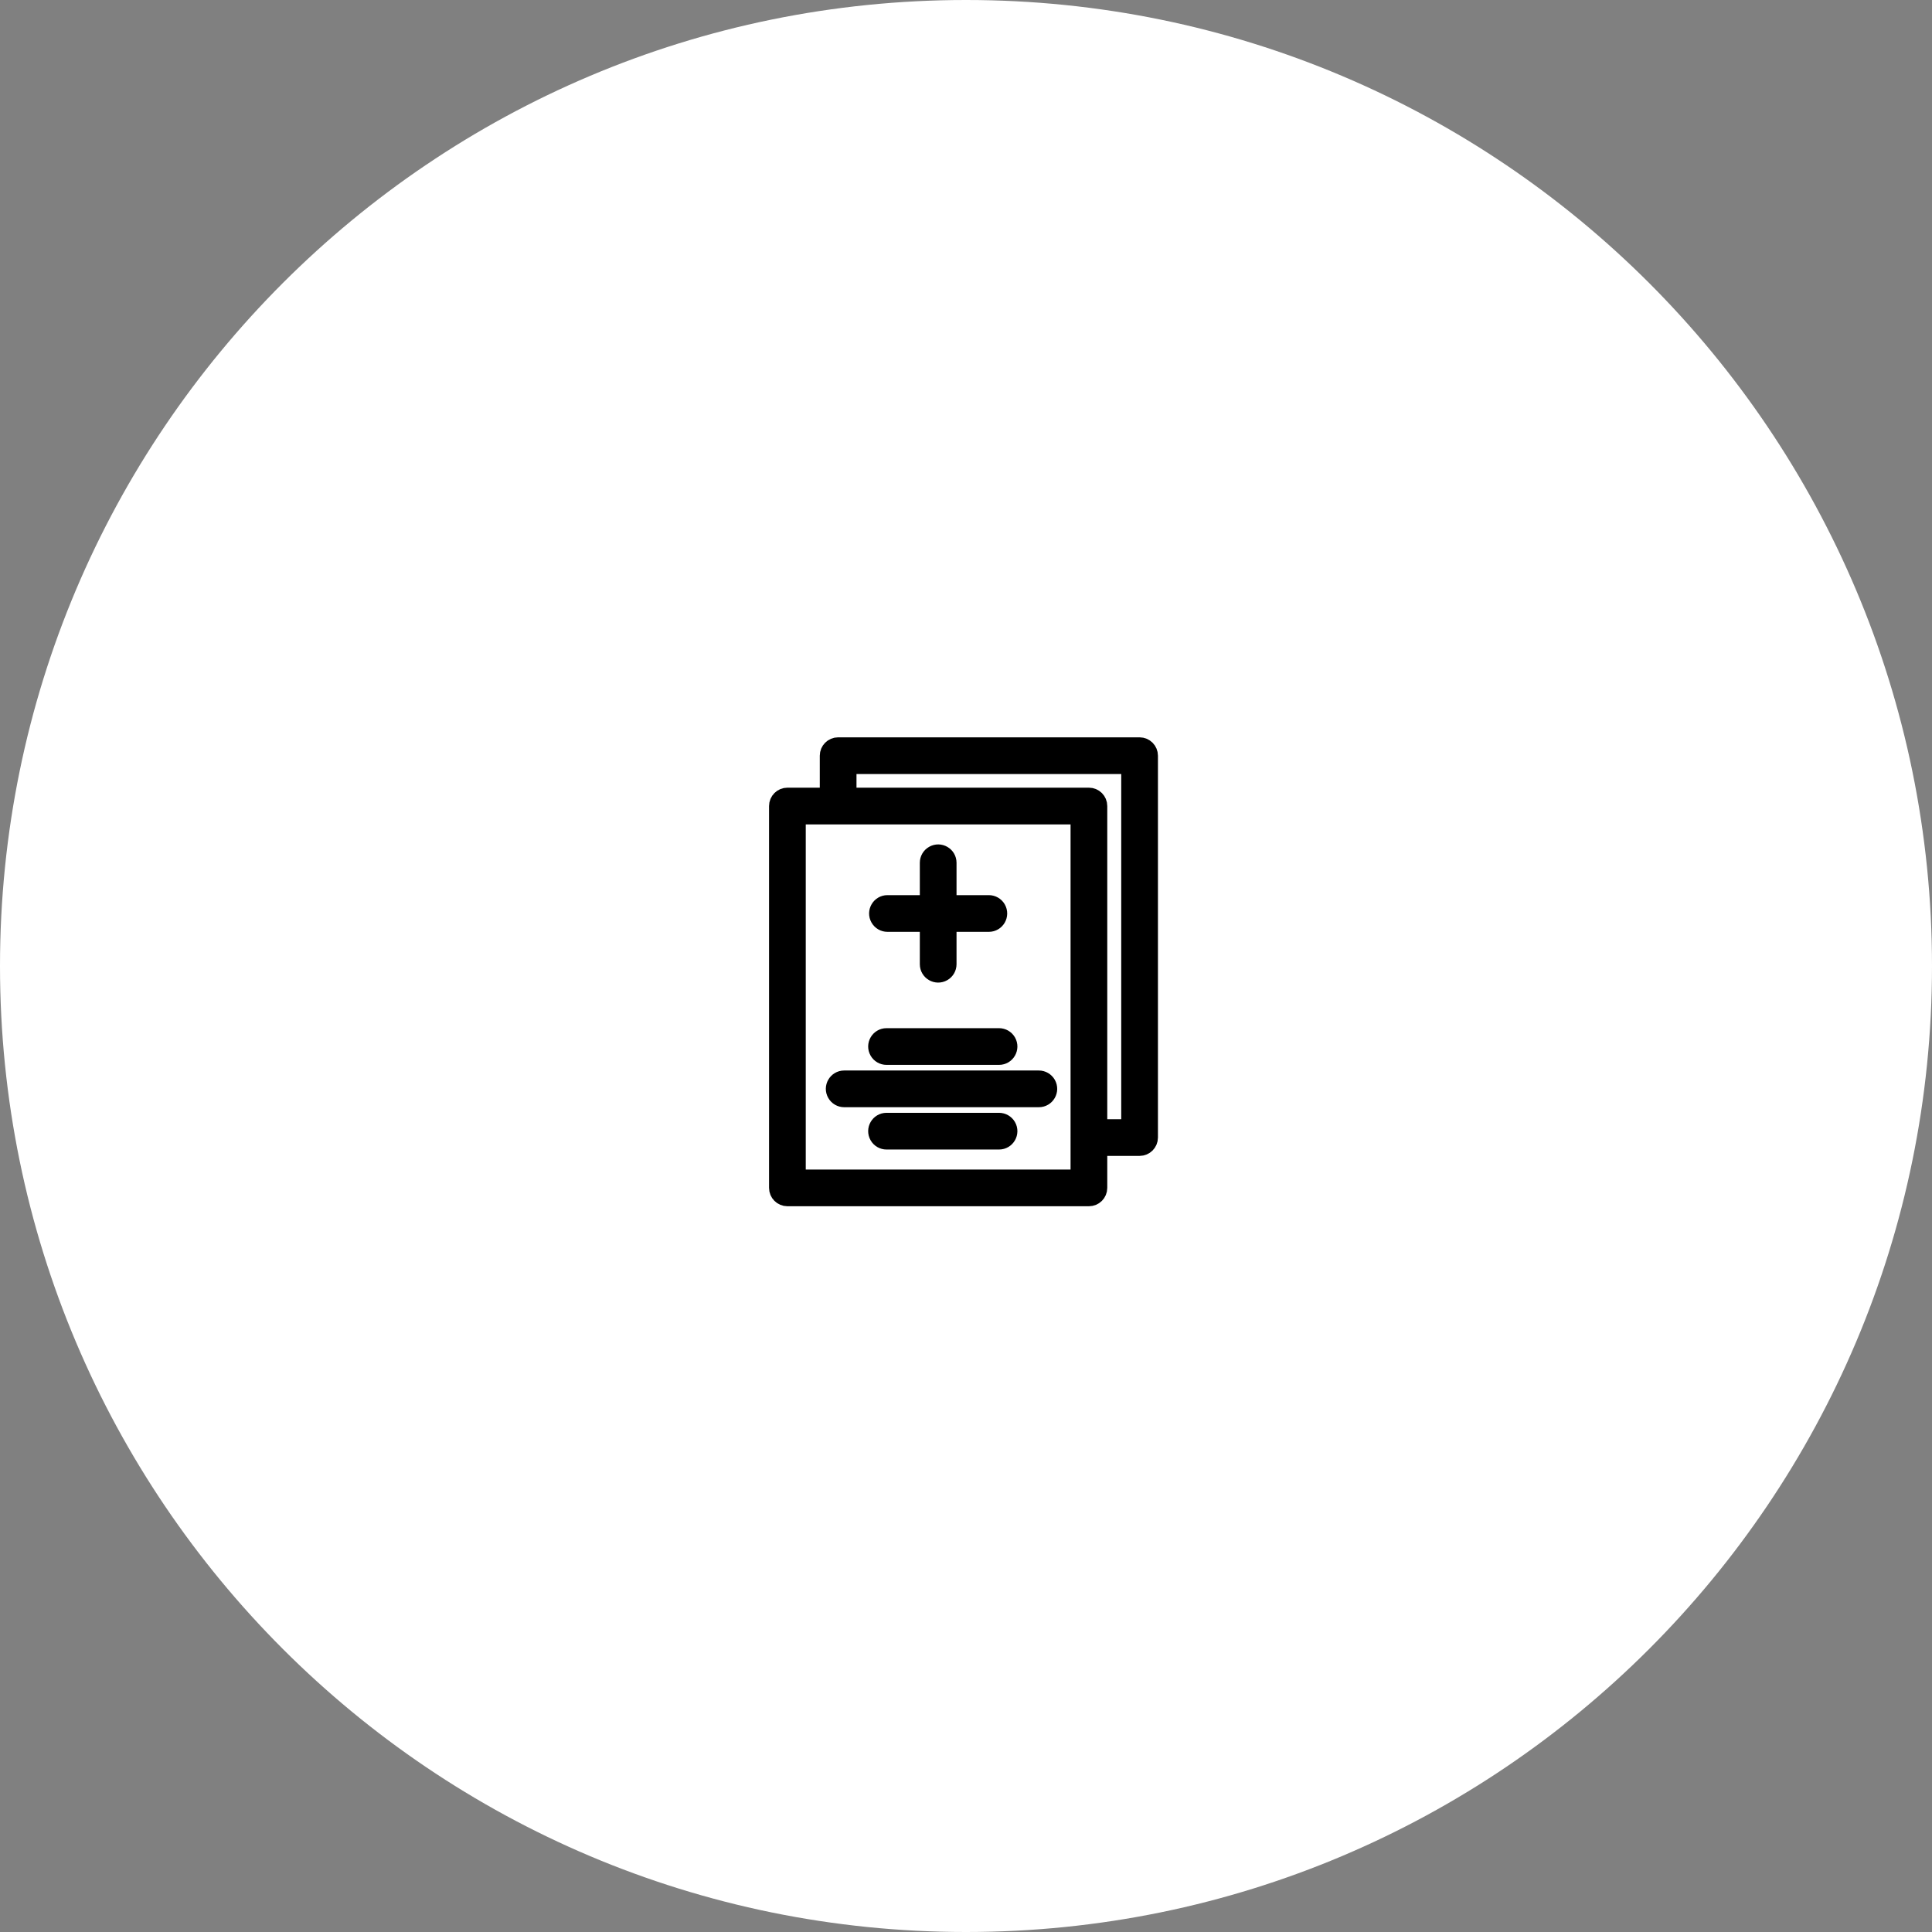 <?xml version="1.0" encoding="UTF-8"?> <svg xmlns="http://www.w3.org/2000/svg" viewBox="0 0 100.00 100.00" data-guides="{&quot;vertical&quot;:[],&quot;horizontal&quot;:[]}"><rect x="0" y="0" width="100.00" height="100.00" fill="#808080" stroke="none"/><path fill="#ffffff" stroke="none" fill-opacity="1" stroke-width="1" stroke-opacity="1" color="rgb(51, 51, 51)" fill-rule="evenodd" x="0" y="0" width="100" height="100" rx="50" ry="50" id="tSvg923651a217" title="Rectangle 2" d="M0 50C0 22.386 22.386 0 50 0C50 0 50 0 50 0C77.614 0 100 22.386 100 50C100 50 100 50 100 50C100 77.614 77.614 100 50 100C50 100 50 100 50 100C22.386 100 0 77.614 0 50Z"></path><path fill="#000000" stroke="#000000" fill-opacity="1" stroke-width="1" stroke-opacity="1" color="rgb(51, 51, 51)" fill-rule="evenodd" id="tSvg9fdd48afe0" title="Path 2" d="M45.886 54.618C47.828 54.618 49.769 54.618 51.71 54.618C52.056 54.618 52.273 54.243 52.1 53.943C52.019 53.803 51.871 53.718 51.71 53.718C49.769 53.718 47.828 53.718 45.886 53.718C45.54 53.718 45.324 54.093 45.497 54.393C45.577 54.532 45.726 54.618 45.886 54.618ZM53.77 55.909C50.412 55.909 47.053 55.909 43.695 55.909C43.349 55.909 43.132 56.284 43.306 56.584C43.386 56.723 43.534 56.809 43.695 56.809C47.053 56.809 50.412 56.809 53.77 56.809C54.116 56.809 54.333 56.434 54.16 56.134C54.079 55.995 53.931 55.909 53.77 55.909ZM51.71 58.099C49.769 58.099 47.828 58.099 45.886 58.099C45.54 58.099 45.324 58.474 45.497 58.774C45.577 58.914 45.726 58.999 45.886 58.999C47.828 58.999 49.769 58.999 51.71 58.999C52.056 58.999 52.273 58.624 52.1 58.324C52.019 58.185 51.871 58.099 51.71 58.099ZM45.935 47.732C46.66 47.732 47.385 47.732 48.11 47.732C48.11 48.458 48.11 49.183 48.11 49.908C48.11 50.255 48.485 50.471 48.785 50.298C48.924 50.218 49.01 50.069 49.01 49.908C49.01 49.183 49.01 48.458 49.01 47.732C49.734 47.732 50.458 47.732 51.182 47.732C51.528 47.732 51.745 47.357 51.572 47.057C51.491 46.918 51.343 46.832 51.182 46.832C50.458 46.832 49.734 46.832 49.01 46.832C49.01 46.107 49.01 45.382 49.01 44.657C49.01 44.311 48.635 44.094 48.335 44.268C48.196 44.348 48.11 44.496 48.11 44.657C48.11 45.382 48.11 46.107 48.11 46.832C47.385 46.832 46.66 46.832 45.935 46.832C45.589 46.832 45.372 47.207 45.545 47.507C45.626 47.647 45.774 47.732 45.935 47.732Z"></path><path fill="#000000" stroke="#000000" fill-opacity="1" stroke-width="1" stroke-opacity="1" color="rgb(51, 51, 51)" fill-rule="evenodd" id="tSvg196c119881c" title="Path 3" d="M58.985 38.664C53.784 38.664 48.583 38.664 43.382 38.664C43.133 38.664 42.932 38.866 42.932 39.114C42.932 39.833 42.932 40.552 42.932 41.27C42.207 41.27 41.481 41.27 40.756 41.27C40.508 41.27 40.306 41.472 40.306 41.72C40.306 48.309 40.306 54.897 40.306 61.485C40.306 61.734 40.508 61.935 40.756 61.935C45.958 61.935 51.16 61.935 56.362 61.935C56.611 61.935 56.812 61.734 56.812 61.485C56.812 60.767 56.812 60.048 56.812 59.329C57.536 59.329 58.261 59.329 58.985 59.329C59.233 59.329 59.435 59.128 59.435 58.879C59.435 52.291 59.435 45.703 59.435 39.114C59.435 38.866 59.233 38.664 58.985 38.664C58.985 38.664 58.985 38.664 58.985 38.664ZM41.206 61.035C41.206 54.747 41.206 48.459 41.206 42.171C46.108 42.171 51.01 42.171 55.912 42.171C55.912 47.734 55.912 53.297 55.912 58.86C55.912 58.867 55.91 58.873 55.91 58.88C55.91 58.887 55.912 58.894 55.912 58.9C55.912 59.612 55.912 60.324 55.912 61.036C51.01 61.036 46.108 61.036 41.206 61.036C41.206 61.036 41.206 61.036 41.206 61.035ZM58.535 58.43C57.961 58.43 57.386 58.43 56.812 58.43C56.812 52.86 56.812 47.29 56.812 41.72C56.812 41.472 56.611 41.27 56.362 41.27C52.185 41.27 48.008 41.27 43.832 41.27C43.832 40.702 43.832 40.133 43.832 39.565C48.733 39.565 53.634 39.565 58.535 39.565C58.535 45.853 58.535 52.141 58.535 58.43Z"></path><defs></defs></svg> 